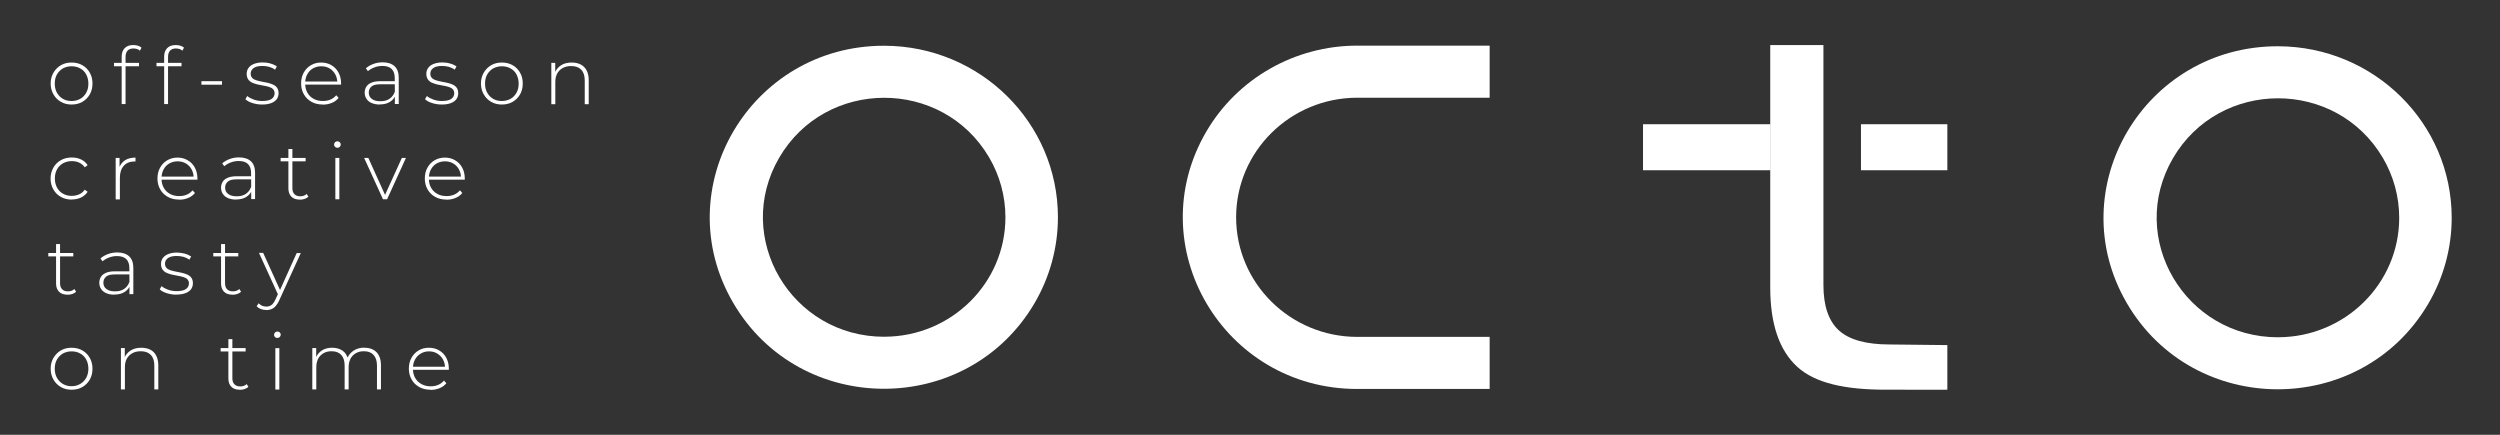<svg width="207" height="36" viewBox="0 0 207 36" fill="none" xmlns="http://www.w3.org/2000/svg">
<rect x="0" y="0" width="207" height="36" fill="#333333" stroke="none"/>
<g clip-path="url(#clip0_2002_20993)">
<path d="M5.926 8.655C5.596 8.655 5.302 8.584 5.043 8.434C4.784 8.284 4.579 8.081 4.427 7.816C4.276 7.552 4.195 7.252 4.195 6.916C4.195 6.581 4.276 6.272 4.427 6.016C4.579 5.76 4.784 5.548 5.043 5.398C5.302 5.248 5.596 5.178 5.926 5.178C6.256 5.178 6.551 5.248 6.818 5.398C7.086 5.548 7.282 5.751 7.434 6.016C7.586 6.281 7.657 6.581 7.657 6.916C7.657 7.252 7.586 7.552 7.434 7.816C7.282 8.081 7.077 8.284 6.818 8.434C6.56 8.584 6.265 8.655 5.926 8.655ZM5.926 8.363C6.194 8.363 6.426 8.302 6.64 8.187C6.854 8.072 7.015 7.896 7.14 7.675C7.265 7.454 7.318 7.207 7.318 6.925C7.318 6.643 7.256 6.387 7.14 6.166C7.024 5.945 6.854 5.778 6.64 5.663C6.426 5.54 6.185 5.487 5.926 5.487C5.667 5.487 5.427 5.548 5.212 5.663C4.998 5.787 4.838 5.954 4.713 6.166C4.588 6.387 4.534 6.634 4.534 6.925C4.534 7.216 4.597 7.463 4.713 7.675C4.838 7.896 4.998 8.063 5.212 8.187C5.427 8.31 5.659 8.363 5.926 8.363Z" fill="white"/>
<path d="M9.441 5.487V5.204H11.511V5.487H9.441ZM10.075 8.628V4.675C10.075 4.392 10.155 4.163 10.325 3.986C10.494 3.81 10.726 3.73 11.039 3.73C11.163 3.73 11.297 3.748 11.413 3.783C11.529 3.819 11.636 3.872 11.717 3.951L11.583 4.198C11.52 4.136 11.44 4.083 11.342 4.057C11.244 4.031 11.146 4.013 11.047 4.013C10.833 4.013 10.673 4.075 10.566 4.189C10.459 4.304 10.396 4.481 10.396 4.701V5.434V8.619H10.066L10.075 8.628Z" fill="white"/>
<path d="M12.959 5.487V5.204H15.029V5.487H12.959ZM13.592 8.628V4.675C13.592 4.392 13.673 4.163 13.842 3.986C14.012 3.81 14.244 3.73 14.556 3.73C14.681 3.73 14.815 3.748 14.931 3.783C15.047 3.819 15.154 3.872 15.234 3.951L15.1 4.198C15.038 4.136 14.958 4.083 14.859 4.057C14.761 4.031 14.663 4.013 14.565 4.013C14.351 4.013 14.19 4.075 14.083 4.189C13.976 4.304 13.914 4.481 13.914 4.701V5.434V8.619H13.584L13.592 8.628Z" fill="white"/>
<path d="M16.678 7.013V6.722H18.382V7.013H16.678Z" fill="white"/>
<path d="M21.701 8.655C21.416 8.655 21.148 8.611 20.898 8.531C20.648 8.452 20.452 8.346 20.318 8.213L20.47 7.949C20.604 8.063 20.782 8.16 20.997 8.24C21.211 8.319 21.46 8.363 21.71 8.363C22.076 8.363 22.335 8.302 22.495 8.187C22.656 8.072 22.736 7.913 22.736 7.719C22.736 7.578 22.692 7.472 22.611 7.384C22.531 7.296 22.424 7.243 22.281 7.199C22.147 7.154 21.996 7.119 21.826 7.093C21.666 7.066 21.496 7.031 21.335 6.996C21.175 6.96 21.023 6.907 20.881 6.846C20.747 6.784 20.631 6.687 20.55 6.572C20.47 6.457 20.425 6.298 20.425 6.113C20.425 5.937 20.47 5.778 20.568 5.637C20.666 5.495 20.809 5.381 21.005 5.301C21.202 5.222 21.443 5.169 21.737 5.169C21.951 5.169 22.174 5.195 22.388 5.257C22.611 5.319 22.781 5.398 22.924 5.504L22.772 5.769C22.629 5.663 22.46 5.584 22.281 5.531C22.103 5.487 21.916 5.46 21.728 5.46C21.389 5.46 21.148 5.522 20.988 5.645C20.827 5.769 20.756 5.919 20.756 6.104C20.756 6.246 20.8 6.36 20.881 6.449C20.961 6.537 21.068 6.599 21.211 6.643C21.344 6.687 21.496 6.722 21.666 6.757C21.826 6.784 21.996 6.819 22.156 6.854C22.317 6.89 22.469 6.943 22.611 7.004C22.745 7.066 22.861 7.154 22.942 7.269C23.022 7.384 23.066 7.534 23.066 7.719C23.066 7.905 23.013 8.072 22.915 8.213C22.808 8.355 22.656 8.461 22.451 8.54C22.246 8.619 21.996 8.655 21.701 8.655Z" fill="white"/>
<path d="M26.725 8.655C26.377 8.655 26.065 8.584 25.797 8.434C25.529 8.284 25.315 8.081 25.164 7.816C25.012 7.552 24.932 7.252 24.932 6.916C24.932 6.581 25.003 6.272 25.146 6.016C25.288 5.76 25.485 5.548 25.744 5.398C26.002 5.248 26.279 5.178 26.591 5.178C26.904 5.178 27.189 5.248 27.439 5.398C27.689 5.54 27.885 5.743 28.028 6.007C28.17 6.272 28.242 6.572 28.242 6.907C28.242 6.925 28.242 6.934 28.242 6.951C28.242 6.969 28.242 6.987 28.242 7.004H25.181V6.749H28.063L27.93 6.872C27.93 6.607 27.876 6.369 27.76 6.157C27.644 5.945 27.483 5.778 27.287 5.663C27.091 5.548 26.859 5.487 26.6 5.487C26.341 5.487 26.118 5.548 25.913 5.663C25.708 5.778 25.556 5.945 25.44 6.157C25.324 6.369 25.271 6.607 25.271 6.881V6.943C25.271 7.225 25.333 7.472 25.458 7.684C25.583 7.905 25.761 8.072 25.976 8.187C26.199 8.31 26.448 8.363 26.734 8.363C26.957 8.363 27.162 8.328 27.35 8.249C27.546 8.169 27.706 8.046 27.84 7.887L28.037 8.107C27.885 8.293 27.698 8.434 27.466 8.522C27.234 8.619 26.993 8.663 26.725 8.663V8.655Z" fill="white"/>
<path d="M31.444 8.655C31.186 8.655 30.963 8.611 30.775 8.531C30.588 8.452 30.445 8.337 30.347 8.187C30.249 8.037 30.195 7.869 30.195 7.675C30.195 7.499 30.24 7.34 30.32 7.199C30.401 7.057 30.534 6.943 30.731 6.854C30.918 6.766 31.177 6.722 31.489 6.722H32.765V6.978H31.498C31.141 6.978 30.891 7.04 30.748 7.172C30.606 7.305 30.534 7.463 30.534 7.666C30.534 7.887 30.615 8.063 30.784 8.187C30.954 8.319 31.186 8.381 31.498 8.381C31.81 8.381 32.033 8.319 32.239 8.187C32.444 8.055 32.587 7.869 32.685 7.613L32.774 7.834C32.685 8.081 32.524 8.284 32.301 8.425C32.078 8.575 31.792 8.646 31.444 8.646V8.655ZM32.694 8.628V7.728L32.685 6.44C32.685 6.122 32.595 5.875 32.426 5.707C32.256 5.54 31.998 5.46 31.659 5.46C31.418 5.46 31.195 5.504 30.989 5.584C30.784 5.663 30.606 5.769 30.463 5.893L30.294 5.654C30.463 5.504 30.677 5.381 30.918 5.293C31.159 5.204 31.418 5.16 31.676 5.16C32.105 5.16 32.435 5.266 32.667 5.478C32.899 5.69 33.015 6.007 33.015 6.44V8.611H32.694V8.628Z" fill="white"/>
<path d="M36.576 8.655C36.291 8.655 36.023 8.611 35.773 8.531C35.523 8.452 35.327 8.346 35.193 8.213L35.345 7.949C35.479 8.063 35.657 8.16 35.871 8.24C36.086 8.319 36.335 8.363 36.585 8.363C36.951 8.363 37.21 8.302 37.37 8.187C37.531 8.072 37.611 7.913 37.611 7.719C37.611 7.578 37.567 7.472 37.486 7.384C37.406 7.296 37.299 7.243 37.156 7.199C37.022 7.154 36.871 7.119 36.701 7.093C36.541 7.066 36.371 7.031 36.211 6.996C36.05 6.96 35.898 6.907 35.755 6.846C35.622 6.784 35.506 6.687 35.425 6.572C35.345 6.457 35.3 6.298 35.3 6.113C35.3 5.937 35.345 5.778 35.443 5.637C35.541 5.495 35.684 5.381 35.88 5.301C36.077 5.222 36.318 5.169 36.612 5.169C36.826 5.169 37.049 5.195 37.263 5.257C37.486 5.319 37.656 5.398 37.799 5.504L37.647 5.769C37.504 5.663 37.335 5.584 37.156 5.531C36.978 5.487 36.791 5.46 36.603 5.46C36.264 5.46 36.023 5.522 35.862 5.645C35.702 5.769 35.631 5.919 35.631 6.104C35.631 6.246 35.675 6.36 35.755 6.449C35.836 6.537 35.943 6.599 36.086 6.643C36.219 6.687 36.371 6.722 36.541 6.757C36.701 6.784 36.871 6.819 37.031 6.854C37.192 6.89 37.344 6.943 37.486 7.004C37.62 7.066 37.736 7.154 37.816 7.269C37.897 7.384 37.941 7.534 37.941 7.719C37.941 7.905 37.888 8.072 37.79 8.213C37.683 8.355 37.531 8.461 37.326 8.54C37.121 8.619 36.871 8.655 36.576 8.655Z" fill="white"/>
<path d="M41.553 8.655C41.223 8.655 40.929 8.584 40.67 8.434C40.411 8.284 40.206 8.081 40.054 7.816C39.903 7.552 39.822 7.252 39.822 6.916C39.822 6.581 39.903 6.272 40.054 6.016C40.206 5.76 40.411 5.548 40.67 5.398C40.929 5.248 41.223 5.178 41.553 5.178C41.883 5.178 42.178 5.248 42.445 5.398C42.713 5.548 42.909 5.751 43.061 6.016C43.213 6.281 43.284 6.581 43.284 6.916C43.284 7.252 43.213 7.552 43.061 7.816C42.909 8.081 42.704 8.284 42.445 8.434C42.187 8.584 41.892 8.655 41.553 8.655ZM41.553 8.363C41.821 8.363 42.053 8.302 42.267 8.187C42.481 8.072 42.642 7.896 42.767 7.675C42.892 7.454 42.945 7.207 42.945 6.925C42.945 6.643 42.883 6.387 42.767 6.166C42.651 5.945 42.481 5.778 42.267 5.663C42.053 5.54 41.812 5.487 41.553 5.487C41.294 5.487 41.053 5.548 40.839 5.663C40.625 5.787 40.465 5.954 40.34 6.166C40.215 6.387 40.161 6.634 40.161 6.925C40.161 7.216 40.224 7.463 40.34 7.675C40.465 7.896 40.625 8.063 40.839 8.187C41.053 8.31 41.285 8.363 41.553 8.363Z" fill="white"/>
<path d="M47.337 5.178C47.622 5.178 47.863 5.231 48.077 5.337C48.291 5.442 48.452 5.61 48.568 5.822C48.684 6.043 48.746 6.307 48.746 6.625V8.628H48.416V6.651C48.416 6.263 48.318 5.972 48.122 5.769C47.926 5.566 47.649 5.469 47.292 5.469C47.024 5.469 46.783 5.522 46.587 5.637C46.391 5.743 46.239 5.901 46.132 6.095C46.025 6.29 45.98 6.528 45.98 6.801V8.628H45.65V5.204H45.972V6.157L45.927 6.051C46.034 5.778 46.204 5.566 46.453 5.407C46.694 5.248 46.998 5.178 47.346 5.178H47.337Z" fill="white"/>
<path d="M5.945 16.526C5.606 16.526 5.312 16.456 5.044 16.306C4.776 16.156 4.571 15.953 4.419 15.688C4.268 15.423 4.188 15.123 4.188 14.788C4.188 14.453 4.268 14.144 4.419 13.879C4.571 13.614 4.776 13.411 5.044 13.261C5.303 13.111 5.606 13.04 5.945 13.04C6.222 13.04 6.481 13.094 6.704 13.199C6.936 13.305 7.114 13.464 7.257 13.676L7.016 13.852C6.891 13.676 6.739 13.552 6.552 13.464C6.365 13.376 6.168 13.341 5.945 13.341C5.678 13.341 5.437 13.402 5.222 13.517C5.008 13.641 4.839 13.808 4.723 14.02C4.598 14.241 4.544 14.488 4.544 14.779C4.544 15.07 4.607 15.317 4.723 15.538C4.848 15.758 5.008 15.926 5.222 16.041C5.437 16.164 5.678 16.217 5.945 16.217C6.159 16.217 6.365 16.173 6.552 16.094C6.739 16.014 6.891 15.882 7.016 15.706L7.257 15.882C7.114 16.094 6.927 16.253 6.704 16.359C6.472 16.465 6.222 16.517 5.945 16.517V16.526Z" fill="white"/>
<path d="M9.578 16.5V13.076H9.899V14.011L9.864 13.905C9.962 13.632 10.122 13.42 10.354 13.27C10.586 13.12 10.872 13.049 11.22 13.049V13.367C11.22 13.367 11.193 13.367 11.184 13.367C11.175 13.367 11.157 13.367 11.149 13.367C10.765 13.367 10.461 13.491 10.247 13.729C10.033 13.967 9.926 14.302 9.926 14.726V16.509H9.596L9.578 16.5Z" fill="white"/>
<path d="M14.831 16.526C14.482 16.526 14.17 16.456 13.903 16.306C13.635 16.156 13.421 15.953 13.269 15.688C13.117 15.423 13.037 15.123 13.037 14.788C13.037 14.452 13.108 14.144 13.251 13.888C13.394 13.632 13.59 13.42 13.849 13.27C14.108 13.12 14.384 13.049 14.697 13.049C15.009 13.049 15.294 13.12 15.544 13.27C15.794 13.411 15.99 13.614 16.133 13.879C16.276 14.144 16.347 14.444 16.347 14.779C16.347 14.797 16.347 14.805 16.347 14.823C16.347 14.841 16.347 14.858 16.347 14.876H13.287V14.62H16.169L16.035 14.744C16.035 14.479 15.982 14.241 15.866 14.029C15.749 13.817 15.589 13.649 15.393 13.535C15.196 13.42 14.964 13.358 14.706 13.358C14.447 13.358 14.224 13.42 14.019 13.535C13.813 13.649 13.662 13.817 13.546 14.029C13.43 14.241 13.376 14.479 13.376 14.752V14.814C13.376 15.097 13.439 15.344 13.563 15.556C13.688 15.776 13.867 15.944 14.081 16.058C14.304 16.182 14.554 16.235 14.839 16.235C15.062 16.235 15.268 16.2 15.455 16.12C15.651 16.041 15.812 15.917 15.946 15.758L16.142 15.979C15.99 16.164 15.803 16.306 15.571 16.394C15.339 16.491 15.098 16.535 14.831 16.535V16.526Z" fill="white"/>
<path d="M19.55 16.526C19.291 16.526 19.068 16.482 18.881 16.403C18.693 16.323 18.551 16.209 18.453 16.059C18.354 15.909 18.301 15.741 18.301 15.547C18.301 15.37 18.345 15.211 18.426 15.07C18.506 14.929 18.64 14.814 18.836 14.726C19.023 14.638 19.282 14.594 19.595 14.594H20.87V14.85H19.603C19.247 14.85 18.997 14.911 18.854 15.044C18.711 15.176 18.64 15.335 18.64 15.538C18.64 15.758 18.72 15.935 18.89 16.059C19.059 16.191 19.291 16.253 19.603 16.253C19.916 16.253 20.139 16.191 20.344 16.059C20.549 15.926 20.692 15.741 20.79 15.485L20.879 15.706C20.79 15.953 20.63 16.156 20.406 16.297C20.183 16.447 19.898 16.517 19.55 16.517V16.526ZM20.799 16.5V15.6L20.79 14.311C20.79 13.994 20.701 13.746 20.531 13.579C20.362 13.411 20.103 13.332 19.764 13.332C19.523 13.332 19.3 13.376 19.095 13.455C18.89 13.535 18.711 13.641 18.568 13.764L18.399 13.526C18.568 13.376 18.783 13.252 19.023 13.164C19.264 13.076 19.523 13.032 19.782 13.032C20.21 13.032 20.54 13.138 20.772 13.349C21.004 13.561 21.12 13.879 21.12 14.311V16.482H20.799V16.5Z" fill="white"/>
<path d="M23.236 13.358V13.076H25.306V13.358H23.236ZM24.816 16.526C24.512 16.526 24.28 16.447 24.12 16.279C23.959 16.111 23.879 15.882 23.879 15.6V12.335H24.209V15.573C24.209 15.794 24.262 15.961 24.378 16.076C24.485 16.191 24.646 16.253 24.86 16.253C25.074 16.253 25.253 16.191 25.395 16.058L25.538 16.288C25.449 16.367 25.342 16.429 25.217 16.473C25.092 16.509 24.958 16.535 24.825 16.535L24.816 16.526Z" fill="white"/>
<path d="M27.937 12.238C27.865 12.238 27.794 12.211 27.741 12.158C27.687 12.105 27.66 12.043 27.66 11.973C27.66 11.902 27.687 11.832 27.741 11.779C27.794 11.726 27.856 11.699 27.937 11.699C28.017 11.699 28.079 11.726 28.133 11.779C28.187 11.832 28.213 11.893 28.213 11.964C28.213 12.035 28.187 12.105 28.133 12.158C28.079 12.211 28.017 12.238 27.937 12.238ZM27.767 16.5V13.076H28.097V16.5H27.767Z" fill="white"/>
<path d="M31.712 16.5L30.15 13.076H30.498L31.962 16.314H31.801L33.273 13.076H33.612L32.051 16.5H31.712Z" fill="white"/>
<path d="M36.967 16.526C36.619 16.526 36.307 16.456 36.039 16.306C35.772 16.156 35.557 15.953 35.406 15.688C35.254 15.423 35.174 15.123 35.174 14.788C35.174 14.452 35.245 14.144 35.388 13.888C35.531 13.632 35.727 13.42 35.986 13.27C36.245 13.12 36.521 13.049 36.833 13.049C37.146 13.049 37.431 13.12 37.681 13.27C37.931 13.411 38.127 13.614 38.27 13.879C38.413 14.144 38.484 14.444 38.484 14.779C38.484 14.797 38.484 14.805 38.484 14.823C38.484 14.841 38.484 14.858 38.484 14.876H35.424V14.62H38.306L38.172 14.744C38.172 14.479 38.118 14.241 38.002 14.029C37.886 13.817 37.726 13.649 37.529 13.535C37.333 13.42 37.101 13.358 36.842 13.358C36.584 13.358 36.361 13.42 36.155 13.535C35.95 13.649 35.798 13.817 35.682 14.029C35.566 14.241 35.513 14.479 35.513 14.752V14.814C35.513 15.097 35.575 15.344 35.7 15.556C35.825 15.776 36.004 15.944 36.218 16.058C36.441 16.182 36.691 16.235 36.976 16.235C37.199 16.235 37.404 16.2 37.592 16.12C37.788 16.041 37.949 15.917 38.083 15.758L38.279 15.979C38.127 16.164 37.94 16.306 37.708 16.394C37.476 16.491 37.235 16.535 36.967 16.535V16.526Z" fill="white"/>
<path d="M4 21.23V20.947H6.07V21.23H4ZM5.579 24.398C5.276 24.398 5.044 24.318 4.883 24.151C4.723 23.983 4.642 23.753 4.642 23.471V20.206H4.973V23.445C4.973 23.665 5.026 23.833 5.142 23.948C5.249 24.062 5.41 24.124 5.624 24.124C5.838 24.124 6.016 24.062 6.159 23.93L6.302 24.16C6.213 24.239 6.106 24.301 5.981 24.345C5.856 24.38 5.722 24.407 5.588 24.407L5.579 24.398Z" fill="white"/>
<path d="M9.47 24.398C9.211 24.398 8.988 24.363 8.801 24.274C8.613 24.195 8.471 24.08 8.372 23.93C8.274 23.78 8.221 23.613 8.221 23.418C8.221 23.242 8.265 23.083 8.346 22.942C8.426 22.801 8.56 22.686 8.756 22.598C8.943 22.509 9.202 22.465 9.514 22.465H10.79V22.721H9.523C9.166 22.721 8.917 22.783 8.774 22.915C8.631 23.048 8.56 23.206 8.56 23.41C8.56 23.63 8.64 23.807 8.81 23.93C8.979 24.062 9.211 24.124 9.523 24.124C9.836 24.124 10.059 24.062 10.264 23.93C10.469 23.798 10.612 23.613 10.71 23.357L10.799 23.577C10.71 23.824 10.549 24.027 10.326 24.168C10.103 24.318 9.818 24.389 9.47 24.389V24.398ZM10.719 24.371V23.471L10.71 22.183C10.71 21.865 10.621 21.618 10.451 21.45C10.273 21.283 10.023 21.203 9.684 21.203C9.443 21.203 9.22 21.247 9.015 21.327C8.81 21.406 8.631 21.512 8.488 21.636L8.319 21.398C8.488 21.247 8.703 21.124 8.943 21.036C9.184 20.947 9.443 20.903 9.702 20.903C10.13 20.903 10.46 21.009 10.692 21.221C10.924 21.433 11.04 21.759 11.04 22.183V24.354H10.719V24.371Z" fill="white"/>
<path d="M14.608 24.398C14.322 24.398 14.054 24.354 13.805 24.274C13.555 24.195 13.358 24.089 13.225 23.957L13.376 23.692C13.51 23.807 13.689 23.904 13.903 23.983C14.117 24.062 14.367 24.107 14.617 24.107C14.982 24.107 15.241 24.045 15.402 23.93C15.562 23.815 15.643 23.657 15.643 23.462C15.643 23.321 15.598 23.215 15.518 23.127C15.437 23.039 15.33 22.986 15.188 22.942C15.045 22.898 14.902 22.862 14.732 22.836C14.572 22.809 14.402 22.774 14.242 22.739C14.081 22.703 13.93 22.651 13.787 22.589C13.653 22.527 13.537 22.43 13.457 22.315C13.376 22.201 13.332 22.042 13.332 21.856C13.332 21.68 13.376 21.521 13.474 21.38C13.573 21.239 13.715 21.124 13.912 21.044C14.108 20.965 14.349 20.912 14.643 20.912C14.857 20.912 15.08 20.947 15.295 21C15.518 21.062 15.687 21.142 15.83 21.239L15.678 21.503C15.536 21.398 15.366 21.318 15.188 21.265C15.009 21.221 14.822 21.195 14.634 21.195C14.295 21.195 14.054 21.256 13.894 21.38C13.733 21.503 13.662 21.653 13.662 21.839C13.662 21.98 13.706 22.095 13.787 22.183C13.867 22.271 13.974 22.333 14.117 22.377C14.251 22.421 14.402 22.456 14.572 22.492C14.732 22.518 14.902 22.553 15.063 22.589C15.223 22.624 15.375 22.677 15.518 22.739C15.652 22.801 15.768 22.889 15.848 23.003C15.928 23.118 15.973 23.268 15.973 23.454C15.973 23.639 15.919 23.807 15.821 23.948C15.714 24.089 15.562 24.195 15.357 24.274C15.152 24.354 14.902 24.389 14.608 24.389V24.398Z" fill="white"/>
<path d="M17.66 21.23V20.947H19.73V21.23H17.66ZM19.239 24.398C18.936 24.398 18.704 24.318 18.544 24.151C18.383 23.983 18.303 23.753 18.303 23.471V20.206H18.633V23.445C18.633 23.665 18.686 23.833 18.802 23.948C18.909 24.062 19.07 24.124 19.284 24.124C19.498 24.124 19.677 24.062 19.819 23.93L19.962 24.16C19.873 24.239 19.766 24.301 19.641 24.345C19.516 24.38 19.382 24.407 19.248 24.407L19.239 24.398Z" fill="white"/>
<path d="M22.049 25.669C21.889 25.669 21.737 25.642 21.603 25.589C21.46 25.536 21.344 25.457 21.246 25.36L21.416 25.113C21.505 25.201 21.603 25.271 21.701 25.316C21.808 25.36 21.924 25.386 22.058 25.386C22.219 25.386 22.361 25.342 22.477 25.254C22.602 25.166 22.709 25.007 22.816 24.777L23.057 24.256L23.102 24.195L24.565 20.956H24.904L23.129 24.848C23.04 25.06 22.932 25.218 22.825 25.342C22.718 25.465 22.602 25.545 22.468 25.598C22.343 25.651 22.201 25.677 22.04 25.677L22.049 25.669ZM23.048 24.451L21.442 20.939H21.79L23.254 24.16L23.048 24.451Z" fill="white"/>
<path d="M5.926 32.269C5.596 32.269 5.302 32.199 5.043 32.049C4.784 31.899 4.579 31.696 4.427 31.431C4.276 31.166 4.195 30.866 4.195 30.531C4.195 30.196 4.276 29.887 4.427 29.631C4.579 29.375 4.784 29.163 5.043 29.013C5.302 28.863 5.596 28.793 5.926 28.793C6.256 28.793 6.551 28.863 6.818 29.013C7.077 29.163 7.282 29.366 7.434 29.631C7.586 29.896 7.657 30.196 7.657 30.531C7.657 30.866 7.586 31.166 7.434 31.431C7.282 31.696 7.077 31.899 6.818 32.049C6.56 32.199 6.265 32.269 5.926 32.269ZM5.926 31.978C6.194 31.978 6.426 31.916 6.64 31.793C6.854 31.669 7.015 31.502 7.14 31.281C7.256 31.06 7.318 30.813 7.318 30.531C7.318 30.248 7.256 29.993 7.14 29.772C7.024 29.551 6.854 29.384 6.64 29.269C6.426 29.145 6.185 29.093 5.926 29.093C5.667 29.093 5.427 29.154 5.212 29.269C4.998 29.393 4.838 29.56 4.713 29.772C4.588 29.993 4.534 30.24 4.534 30.531C4.534 30.822 4.597 31.069 4.713 31.281C4.838 31.502 4.998 31.669 5.212 31.793C5.427 31.916 5.659 31.978 5.926 31.978Z" fill="white"/>
<path d="M11.698 28.793C11.983 28.793 12.225 28.845 12.439 28.951C12.653 29.057 12.813 29.216 12.929 29.437C13.045 29.657 13.108 29.922 13.108 30.24V32.243H12.778V30.266C12.778 29.878 12.68 29.587 12.483 29.384C12.287 29.181 12.01 29.084 11.653 29.084C11.386 29.084 11.145 29.137 10.949 29.251C10.752 29.357 10.601 29.516 10.493 29.71C10.386 29.904 10.342 30.143 10.342 30.416V32.243H10.012V28.819H10.333V29.772L10.288 29.666C10.395 29.393 10.565 29.181 10.815 29.022C11.056 28.863 11.359 28.793 11.707 28.793H11.698Z" fill="white"/>
<path d="M18.268 29.101V28.819H20.338V29.101H18.268ZM19.847 32.269C19.544 32.269 19.311 32.19 19.151 32.022C18.99 31.855 18.91 31.625 18.91 31.343V28.078H19.24V31.316C19.24 31.537 19.294 31.704 19.41 31.819C19.517 31.934 19.677 31.996 19.891 31.996C20.106 31.996 20.284 31.934 20.427 31.802L20.57 32.031C20.48 32.111 20.373 32.172 20.248 32.216C20.123 32.252 19.99 32.278 19.856 32.278L19.847 32.269Z" fill="white"/>
<path d="M22.968 27.989C22.897 27.989 22.825 27.963 22.772 27.91C22.718 27.857 22.691 27.795 22.691 27.725C22.691 27.654 22.718 27.584 22.772 27.531C22.825 27.478 22.888 27.451 22.968 27.451C23.048 27.451 23.111 27.478 23.164 27.522C23.218 27.575 23.245 27.637 23.245 27.707C23.245 27.778 23.218 27.848 23.164 27.901C23.111 27.954 23.048 27.981 22.968 27.981V27.989ZM22.799 32.252V28.828H23.129V32.252H22.799Z" fill="white"/>
<path d="M30.169 28.792C30.445 28.792 30.686 28.845 30.892 28.951C31.097 29.057 31.257 29.216 31.373 29.436C31.489 29.657 31.543 29.922 31.543 30.239V32.242H31.213V30.266C31.213 29.878 31.115 29.586 30.927 29.383C30.74 29.18 30.472 29.083 30.133 29.083C29.874 29.083 29.642 29.136 29.455 29.251C29.268 29.357 29.116 29.516 29.018 29.71C28.92 29.904 28.866 30.142 28.866 30.416V32.242H28.536V30.266C28.536 29.878 28.438 29.586 28.251 29.383C28.063 29.18 27.796 29.083 27.456 29.083C27.198 29.083 26.966 29.136 26.778 29.251C26.591 29.357 26.439 29.516 26.341 29.71C26.243 29.904 26.189 30.142 26.189 30.416V32.242H25.859V28.819H26.181V29.763L26.136 29.657C26.234 29.392 26.413 29.18 26.645 29.021C26.885 28.863 27.171 28.792 27.51 28.792C27.849 28.792 28.143 28.88 28.384 29.048C28.625 29.224 28.768 29.48 28.831 29.816L28.715 29.772C28.804 29.48 28.982 29.242 29.241 29.057C29.5 28.872 29.812 28.783 30.178 28.783L30.169 28.792Z" fill="white"/>
<path d="M35.647 32.269C35.299 32.269 34.987 32.199 34.719 32.049C34.451 31.899 34.237 31.696 34.086 31.431C33.934 31.166 33.853 30.866 33.853 30.531C33.853 30.196 33.925 29.887 34.068 29.631C34.21 29.375 34.407 29.163 34.665 29.013C34.915 28.863 35.201 28.793 35.513 28.793C35.825 28.793 36.111 28.863 36.361 29.013C36.611 29.154 36.807 29.357 36.95 29.622C37.092 29.887 37.164 30.187 37.164 30.522C37.164 30.531 37.164 30.549 37.164 30.566C37.164 30.584 37.164 30.602 37.164 30.619H34.103V30.363H36.985L36.851 30.487C36.851 30.222 36.798 29.984 36.682 29.772C36.566 29.56 36.405 29.393 36.209 29.278C36.013 29.154 35.781 29.093 35.522 29.093C35.263 29.093 35.04 29.154 34.835 29.278C34.63 29.401 34.478 29.56 34.362 29.772C34.246 29.984 34.193 30.222 34.193 30.496V30.557C34.193 30.84 34.255 31.087 34.38 31.299C34.505 31.519 34.683 31.687 34.897 31.802C35.12 31.925 35.37 31.987 35.656 31.987C35.879 31.987 36.084 31.952 36.272 31.872C36.468 31.793 36.628 31.669 36.762 31.511L36.959 31.731C36.807 31.916 36.619 32.058 36.388 32.146C36.156 32.234 35.915 32.287 35.647 32.287V32.269Z" fill="white"/>
</g>
<g clip-path="url(#clip1_2002_20993)">
<path d="M73.221 3.788C81.165 3.805 87.596 10.159 87.596 17.99C87.596 20.494 86.924 22.951 85.652 25.115C80.088 34.572 66.227 34.543 60.702 25.063C55.177 15.587 62.132 3.765 73.221 3.788ZM73.235 27.881C78.769 27.869 83.249 23.443 83.249 17.99C83.249 16.246 82.782 14.534 81.895 13.026C78.019 6.439 68.364 6.456 64.517 13.06C60.667 19.662 65.512 27.898 73.238 27.884L73.235 27.881Z" fill="white"/>
<path d="M112.372 27.895H123.343V32.206H112.372C101.274 32.206 94.339 20.361 99.888 10.887C102.462 6.49 107.223 3.779 112.372 3.779H123.343V8.09H112.372C106.835 8.102 102.351 12.531 102.351 17.993C102.351 23.452 106.835 27.883 112.372 27.895Z" fill="white"/>
<path d="M188.625 3.831C196.57 3.848 203 10.203 203 18.033C203 20.537 202.329 22.994 201.056 25.158C195.493 34.614 181.632 34.586 176.106 25.106C170.581 15.63 177.537 3.808 188.625 3.831ZM188.64 27.924C194.173 27.912 198.654 23.486 198.654 18.033C198.654 16.289 198.187 14.577 197.299 13.069C193.423 6.482 183.768 6.499 179.921 13.103C176.071 19.705 180.916 27.941 188.642 27.927L188.64 27.924Z" fill="white"/>
<path d="M146.6 10.286H136.042V14.096H146.6V10.286Z" fill="white"/>
<path d="M161.24 10.286H154.089V14.096H161.24V10.286Z" fill="white"/>
<path d="M156.467 28.522C154.515 28.522 153.111 28.134 152.259 27.354C151.406 26.574 150.98 25.325 150.98 23.604V3.73H146.576V23.811C146.576 26.816 147.32 29.003 148.809 30.367C150.297 31.734 152.79 32.266 156.132 32.266C157.171 32.266 161.33 32.272 161.24 32.266V28.574C161.24 28.574 157.162 28.522 156.467 28.522Z" fill="white"/>
</g>
<defs>
<clipPath id="clip0_2002_20993">
<rect width="44.736" height="28.539" fill="white" transform="translate(4 3.73)"/>
</clipPath>
<clipPath id="clip1_2002_20993">
<rect width="144.236" height="28.539" fill="white" transform="translate(58.763 3.73)"/>
</clipPath>
</defs>
</svg>
